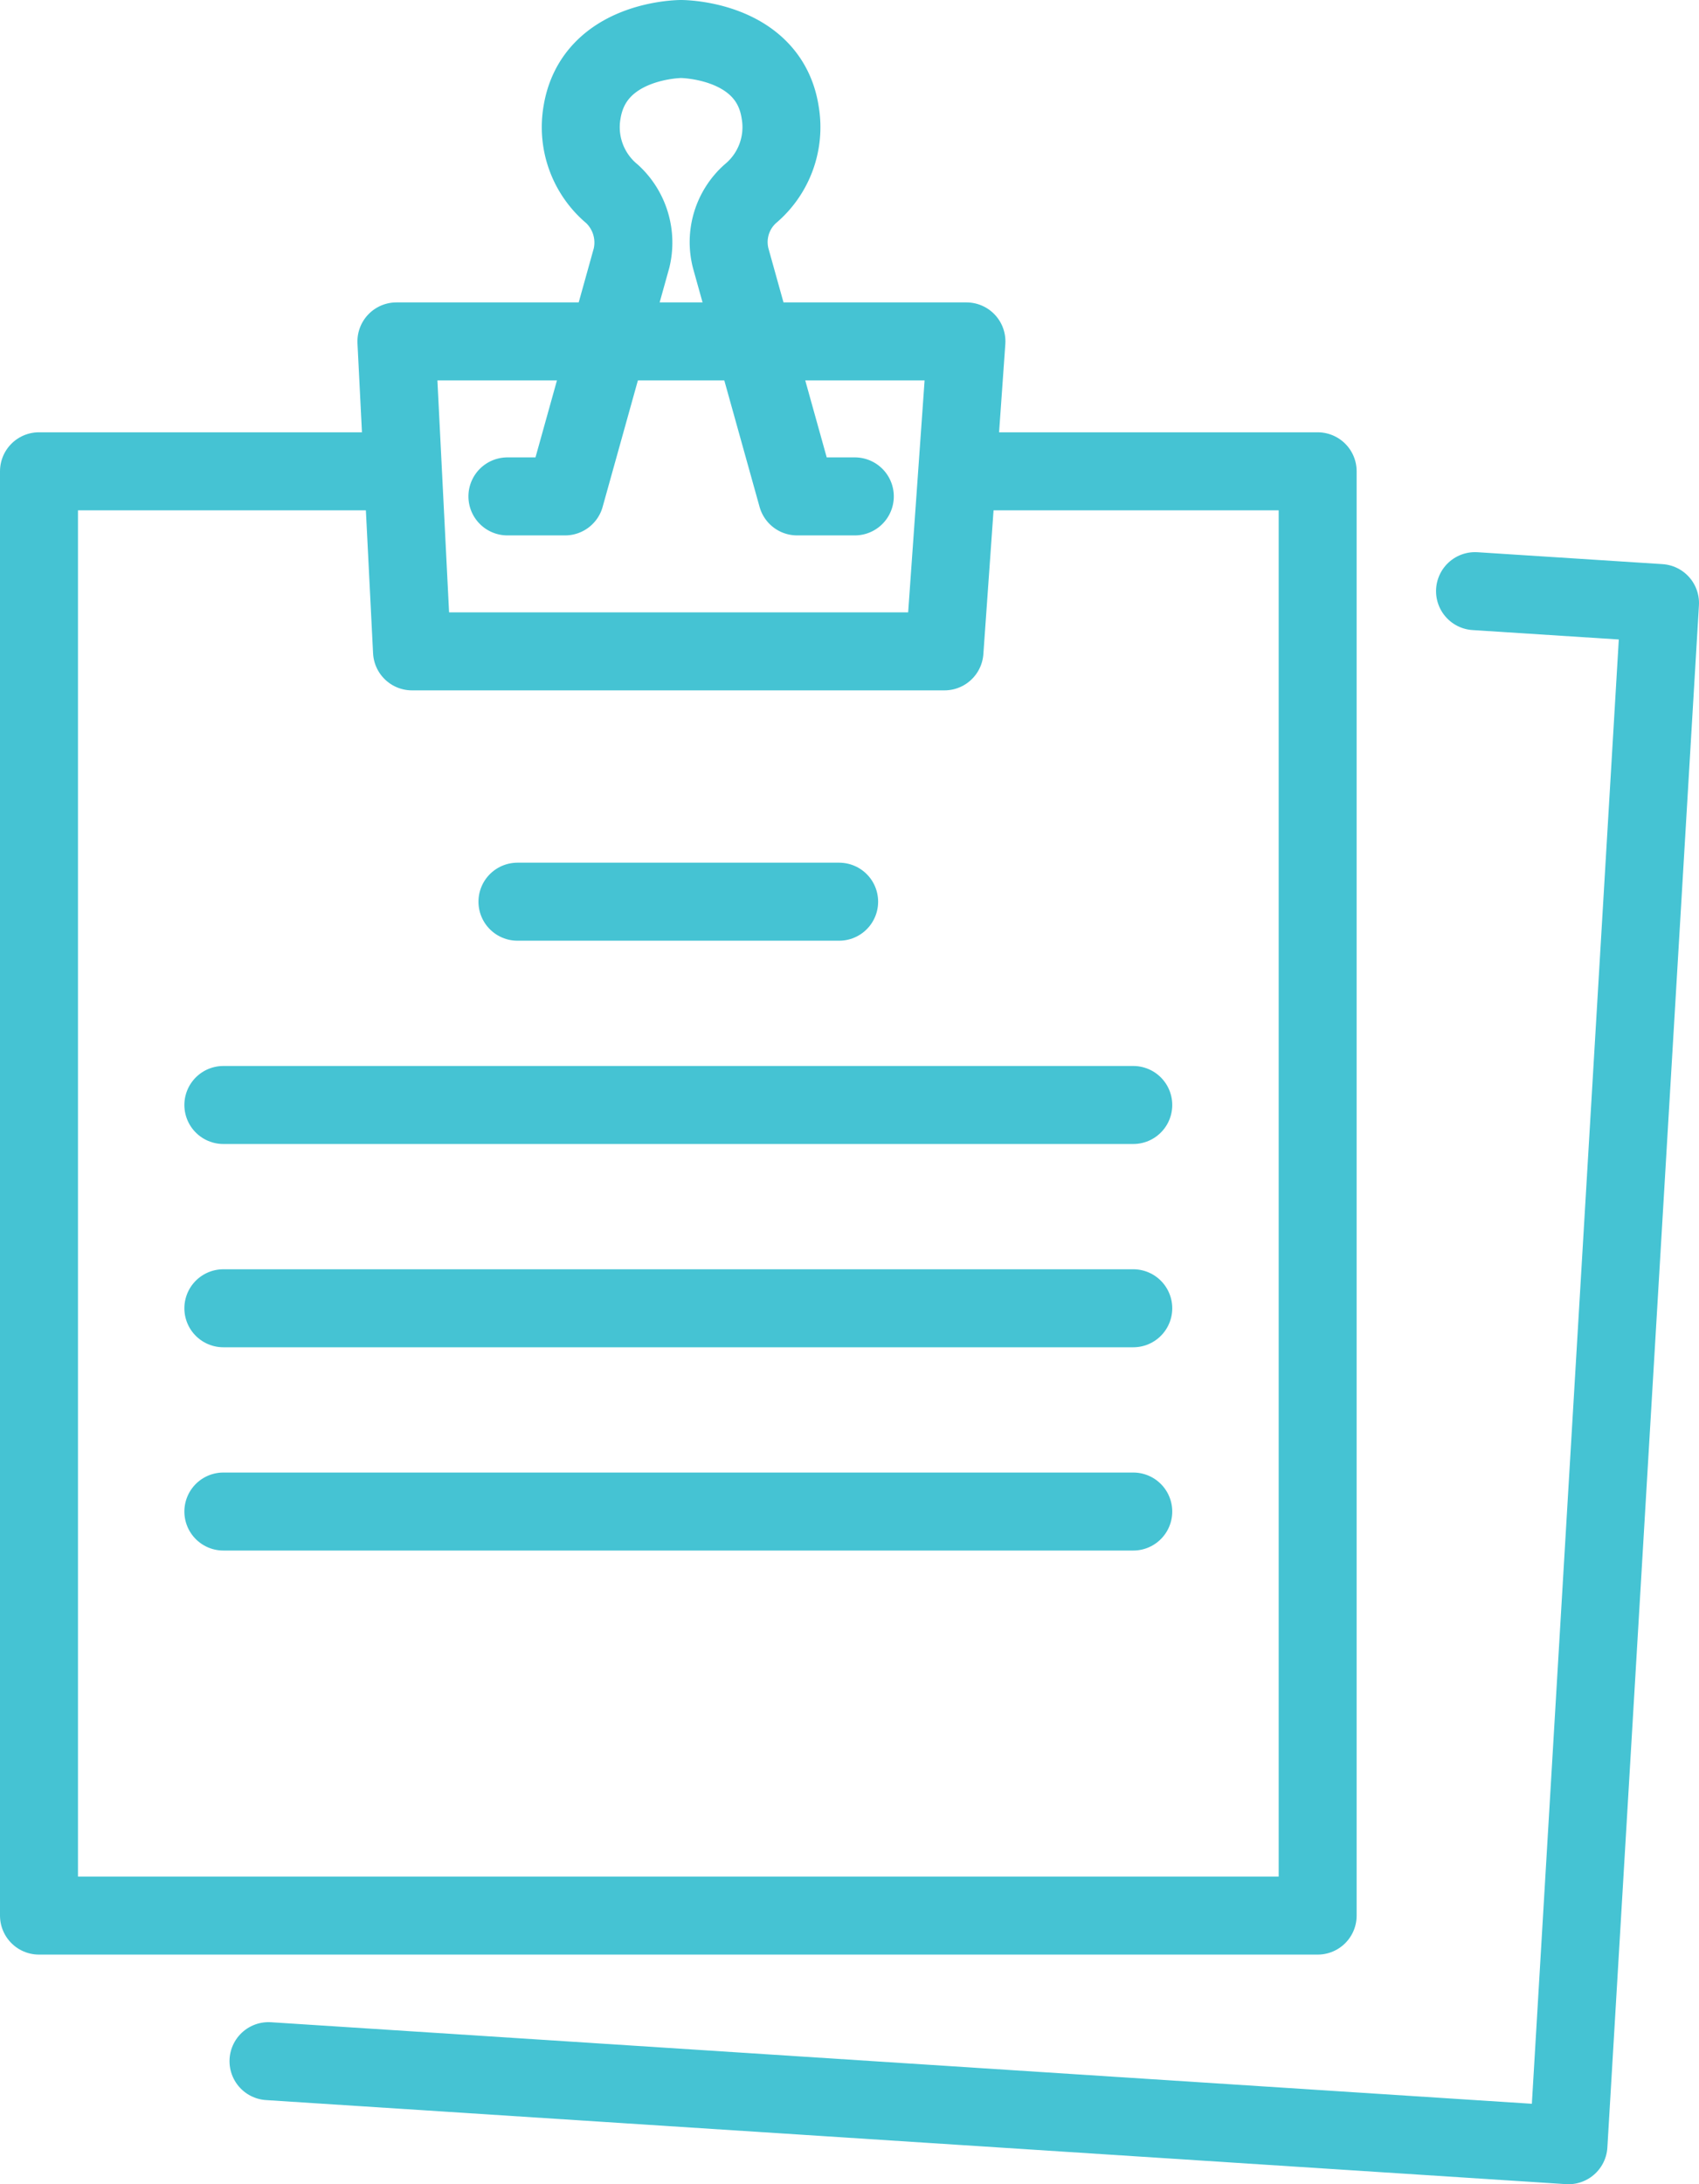 <svg xmlns="http://www.w3.org/2000/svg" width="65.373" height="84" viewBox="0 0 65.373 84">
  <g id="Group_21" data-name="Group 21" transform="translate(-2304.8 -1700.5)">
    <path id="Path_24" data-name="Path 24" d="M2363.9,1762.12l-.6-11.92h21.933l-.845,11.92Z" transform="translate(-43.247 -36.57)" fill="none" stroke="#45c3d3" stroke-linecap="round" stroke-linejoin="round" stroke-miterlimit="10" stroke-width="3"/>
    <path id="Path_25" data-name="Path 25" d="M2394.367,1719.59h-2.22l-2.558-9.169a2.49,2.49,0,0,1,.748-2.461,3.338,3.338,0,0,0,1.158-3.137c-.434-2.823-3.812-2.823-3.812-2.823s-3.354,0-3.812,2.823a3.337,3.337,0,0,0,1.158,3.137,2.544,2.544,0,0,1,.748,2.461l-2.558,9.169H2381" transform="translate(-56.676 0)" fill="none" stroke="#45c3d3" stroke-linecap="round" stroke-linejoin="round" stroke-miterlimit="10" stroke-width="3"/>
    <g id="Group_20" data-name="Group 20" transform="translate(2306.3 1718.625)">
      <g id="Group_19" data-name="Group 19" transform="translate(0 0)">
        <path id="Path_26" data-name="Path 26" d="M2341.986,1770.9H2355.5v55.544h-49.2V1770.9h13.753" transform="translate(-2306.3 -1770.9)" fill="none" stroke="#45c3d3" stroke-linecap="round" stroke-linejoin="round" stroke-miterlimit="10" stroke-width="3"/>
      </g>
      <line id="Line_19" data-name="Line 19" x2="12.378" transform="translate(18.41 16.552)" fill="none" stroke="#45c3d3" stroke-linecap="round" stroke-linejoin="round" stroke-miterlimit="10" stroke-width="3"/>
      <line id="Line_20" data-name="Line 20" x2="35.011" transform="translate(7.094 24.37)" fill="none" stroke="#45c3d3" stroke-linecap="round" stroke-linejoin="round" stroke-miterlimit="10" stroke-width="3"/>
      <line id="Line_21" data-name="Line 21" x2="35.011" transform="translate(7.094 32.188)" fill="none" stroke="#45c3d3" stroke-linecap="round" stroke-linejoin="round" stroke-miterlimit="10" stroke-width="3"/>
      <line id="Line_22" data-name="Line 22" x2="35.011" transform="translate(7.094 40.005)" fill="none" stroke="#45c3d3" stroke-linecap="round" stroke-linejoin="round" stroke-miterlimit="10" stroke-width="3"/>
    </g>
    <path id="Path_27" data-name="Path 27" d="M2342.9,1846.534l50.019,3.233,3.523-59.308-7.118-.458" transform="translate(-27.769 -66.767)" fill="none" stroke="#45c3d3" stroke-linecap="round" stroke-linejoin="round" stroke-miterlimit="10" stroke-width="3"/>
  </g>
</svg>
